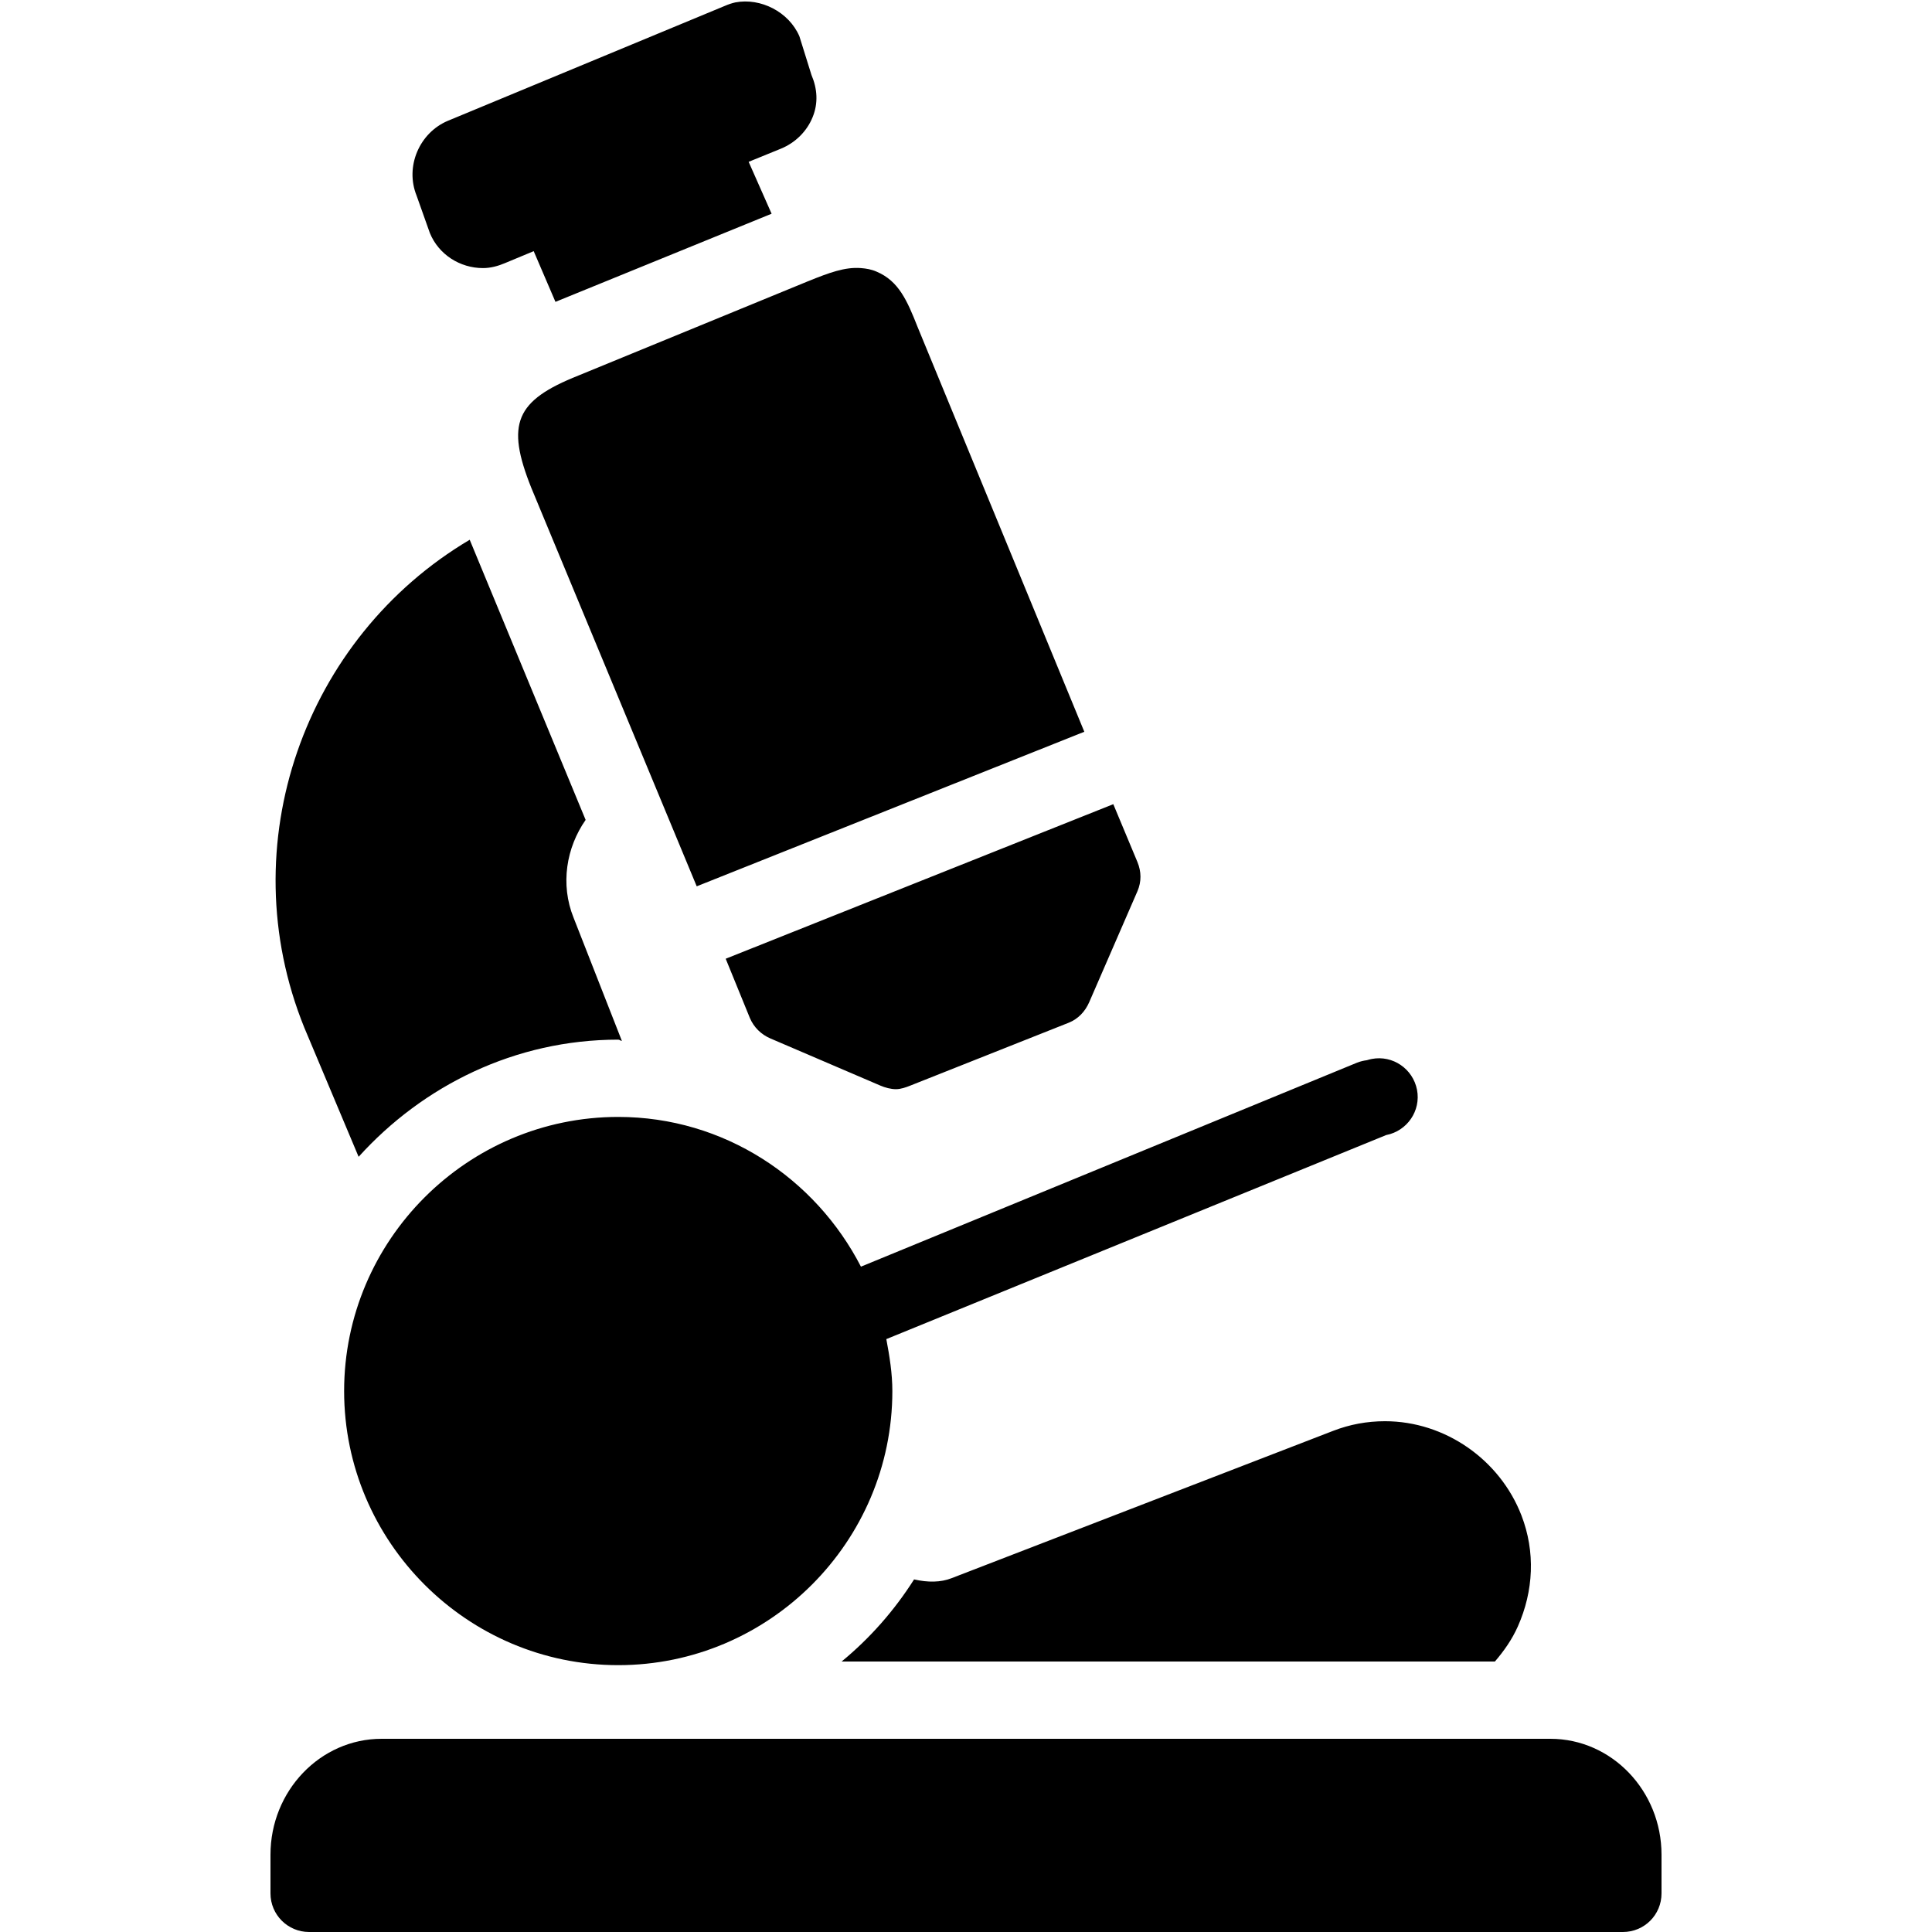 <?xml version="1.0" encoding="utf-8"?><!-- Uploaded to: SVG Repo, www.svgrepo.com, Generator: SVG Repo Mixer Tools -->
<svg fill="#000000" width="800px" height="800px" viewBox="0 0 50 50" xmlns="http://www.w3.org/2000/svg" xmlns:xlink="http://www.w3.org/1999/xlink"><path d="M19.031 0.062C18.938 0.082 18.84 0.117 18.75 0.156L11.594 3.125C10.855 3.434 10.477 4.309 10.781 5.062L11.125 6.031C11.352 6.586 11.902 6.938 12.5 6.938C12.695 6.938 12.883 6.887 13.062 6.812L13.812 6.5L14.375 7.812L19.969 5.531L19.375 4.188L20.219 3.844C20.586 3.691 20.883 3.398 21.031 3.031C21.18 2.668 21.152 2.293 21 1.938L20.688 0.938C20.414 0.305 19.684 -0.062 19.031 0.062 Z M 22.281 6.938C21.867 6.906 21.465 7.055 20.906 7.281L14.969 9.719C13.34 10.367 13.086 10.965 13.75 12.625L18.031 22.938L28.062 18.938L23.75 8.469C23.477 7.777 23.258 7.273 22.688 7.031C22.547 6.969 22.418 6.949 22.281 6.938 Z M 12.156 13.969C7.883 16.5 5.957 21.855 7.875 26.594L9.281 29.938C10.945 28.098 13.328 26.906 16 26.906C16.035 26.906 16.059 26.938 16.094 26.938L14.844 23.75C14.496 22.887 14.656 21.934 15.156 21.219 Z M 28.812 20.812L18.781 24.812L19.406 26.344C19.508 26.586 19.699 26.773 19.938 26.875L22.781 28.094C22.906 28.148 23.055 28.188 23.188 28.188C23.312 28.188 23.445 28.141 23.562 28.094L27.656 26.469C27.902 26.371 28.082 26.18 28.188 25.938L29.438 23.062C29.543 22.816 29.539 22.559 29.438 22.312 Z M 35.5 27.406C35.457 27.414 35.414 27.426 35.375 27.438C35.289 27.449 35.207 27.469 35.125 27.5L22.281 32.781C21.105 30.496 18.742 28.906 16 28.906C12.094 28.906 8.906 32.094 8.906 36C8.906 39.906 12.094 43.094 16 43.094C19.906 43.094 23.094 39.906 23.094 36C23.094 35.543 23.02 35.09 22.938 34.656L35.875 29.375C36.418 29.27 36.777 28.746 36.672 28.203C36.566 27.66 36.043 27.301 35.5 27.406 Z M 35.844 36.781C35.379 36.781 34.934 36.863 34.5 37.031L24.625 40.844C24.348 40.953 24.016 40.957 23.656 40.875C23.145 41.68 22.516 42.395 21.781 43L38.688 43C38.922 42.727 39.129 42.434 39.281 42.094C39.691 41.172 39.738 40.16 39.375 39.219C38.816 37.773 37.395 36.781 35.844 36.781 Z M 9.875 45C8.289 45 7 46.348 7 48L7 49C7 49.555 7.449 50 8 50L42 50C42.555 50 43 49.555 43 49L43 48C43 46.348 41.711 45 40.125 45Z"/></svg>